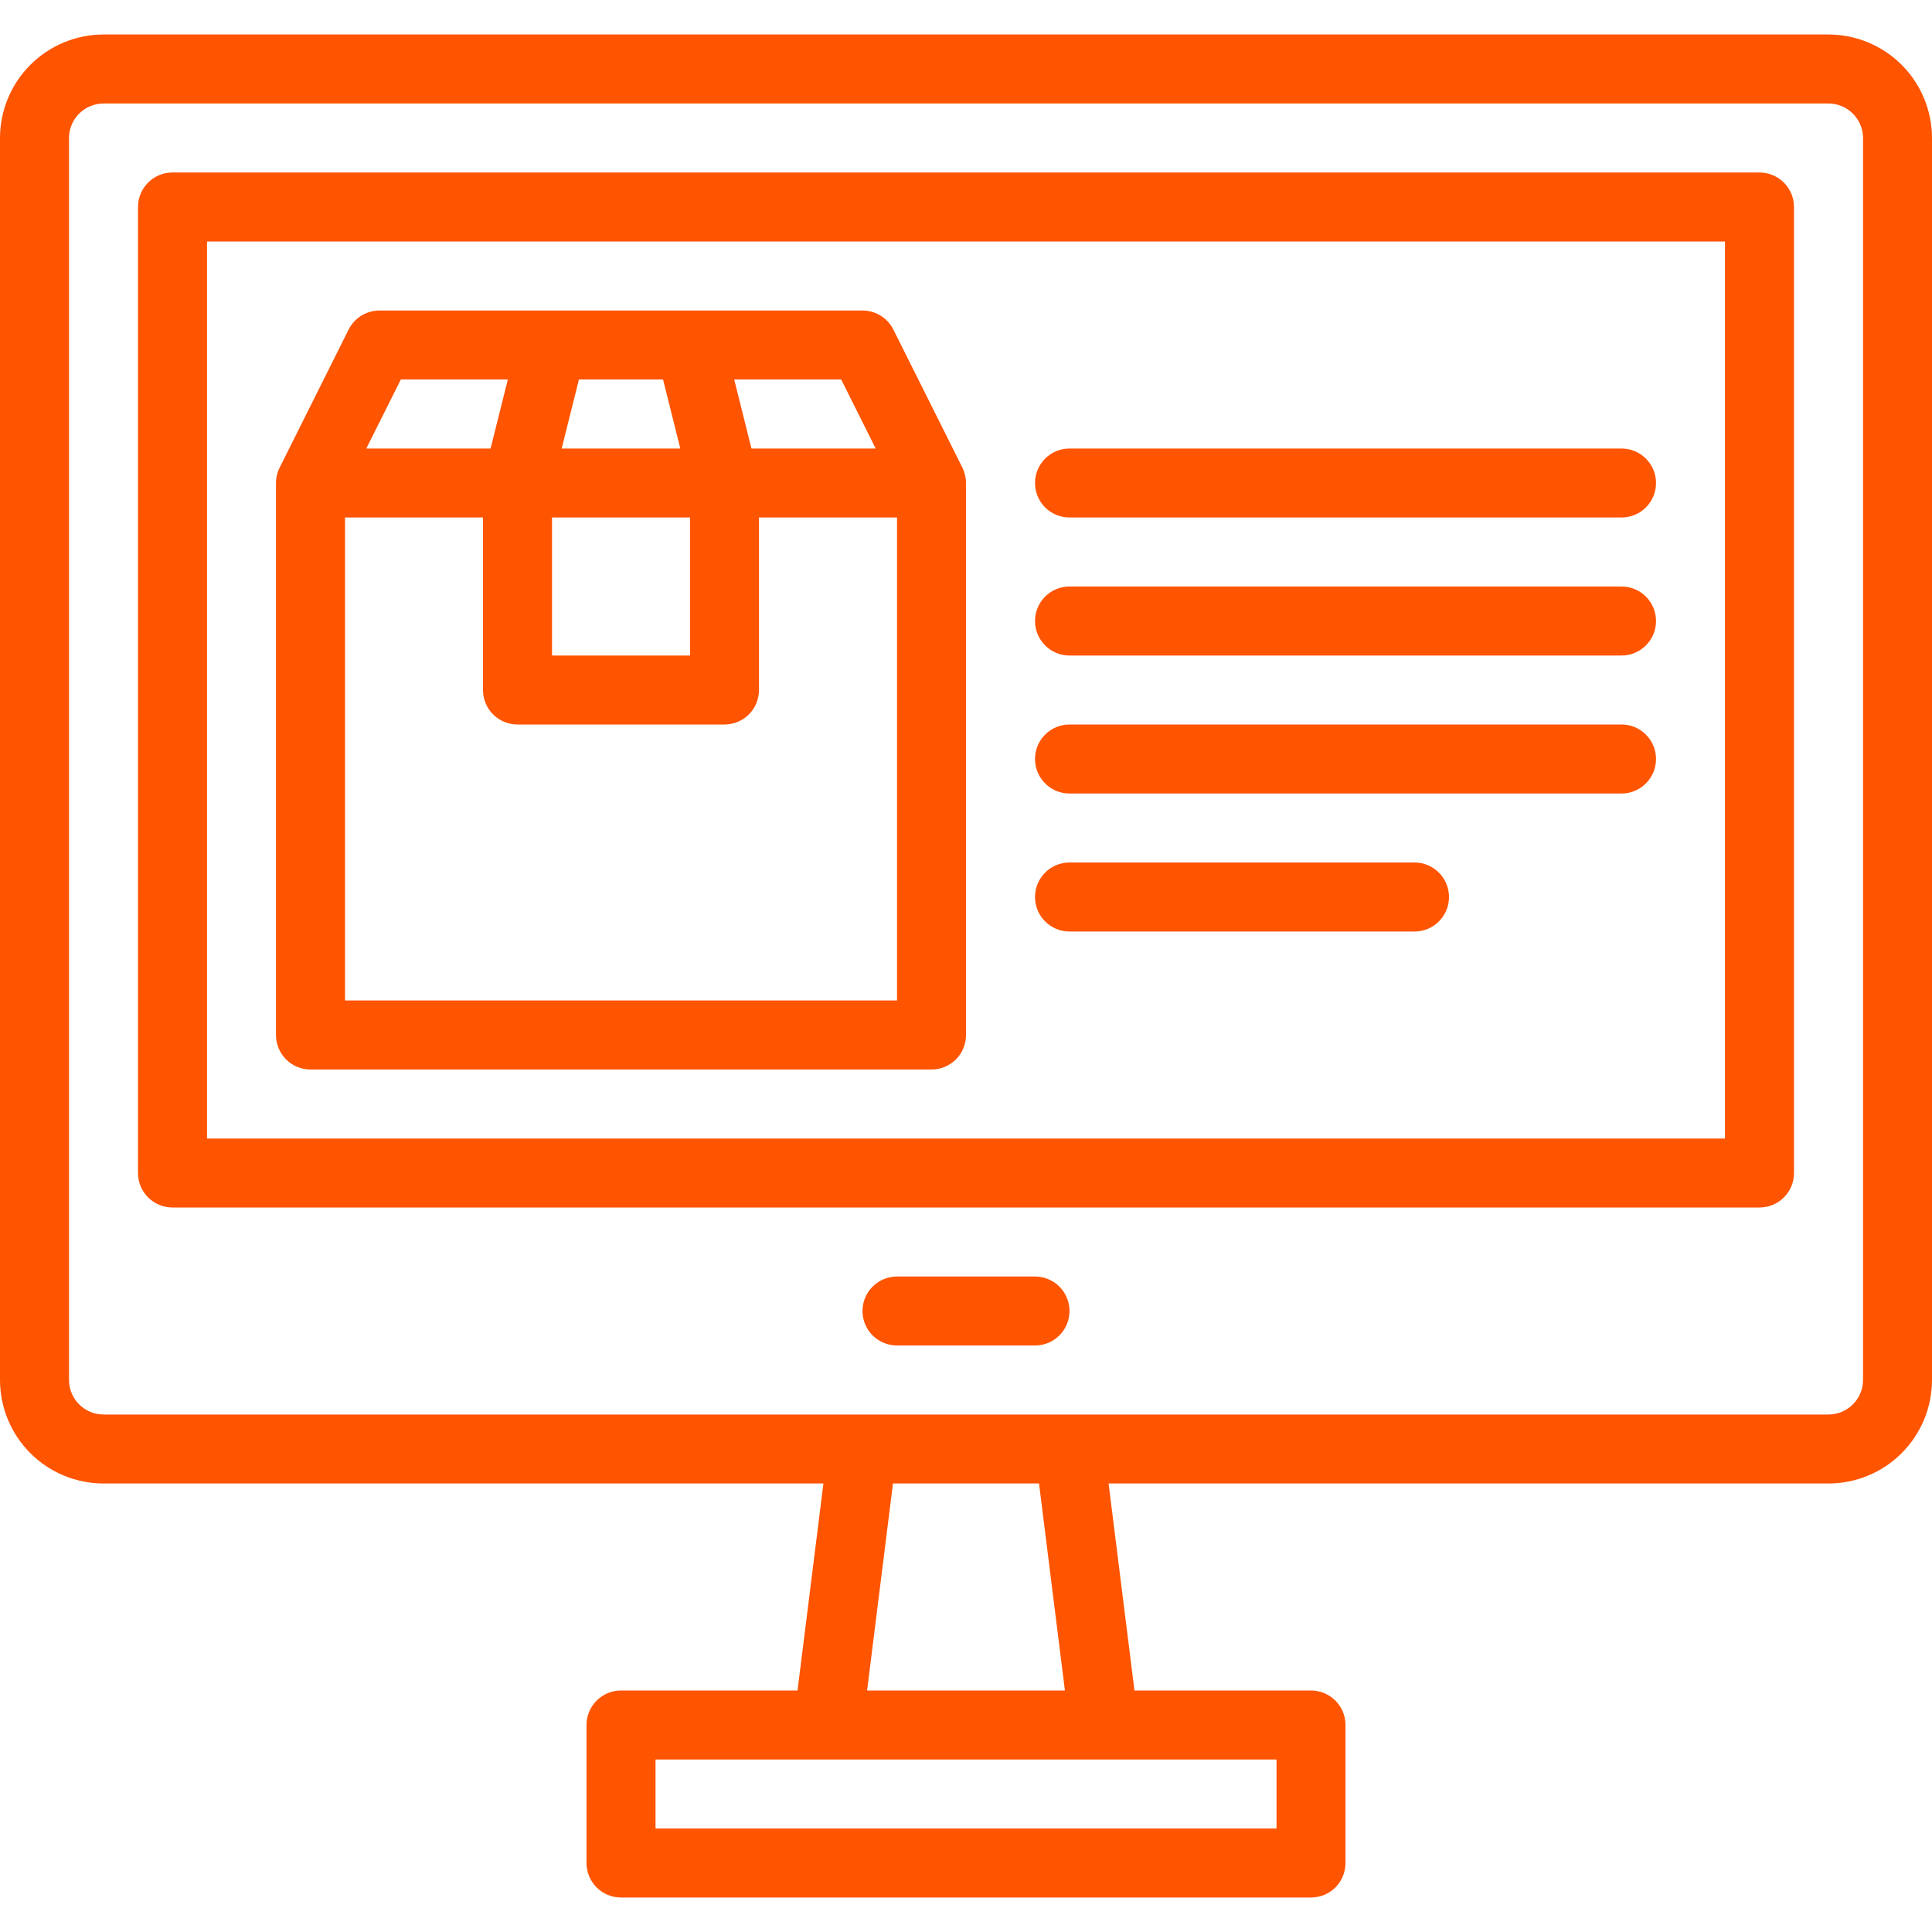 <svg width="40" height="40" viewBox="0 0 40 40" fill="none" xmlns="http://www.w3.org/2000/svg">
<path d="M37.857 0.714H2.143C1.575 0.715 1.03 0.941 0.628 1.343C0.227 1.744 0.001 2.289 0 2.857V28.572C0.001 29.14 0.227 29.684 0.628 30.086C1.03 30.488 1.575 30.714 2.143 30.714H17.048L16.512 35H12.857C12.463 35 12.143 35.32 12.143 35.714V38.572C12.143 38.761 12.218 38.943 12.352 39.077C12.486 39.211 12.668 39.286 12.857 39.286H27.143C27.332 39.286 27.514 39.211 27.648 39.077C27.782 38.943 27.857 38.761 27.857 38.572V35.714C27.857 35.525 27.782 35.343 27.648 35.209C27.514 35.075 27.332 35 27.143 35H23.488L22.952 30.714H37.857C38.425 30.714 38.97 30.488 39.372 30.086C39.773 29.684 39.999 29.14 40 28.572V2.857C39.999 2.289 39.773 1.744 39.372 1.343C38.97 0.941 38.425 0.715 37.857 0.714H37.857ZM26.429 36.429V37.857H13.572V36.429H26.429ZM17.952 35L18.488 30.714H21.512L22.048 35H17.952ZM38.572 28.572C38.571 28.966 38.251 29.285 37.857 29.286H2.143C1.749 29.285 1.429 28.966 1.429 28.572V2.857C1.429 2.463 1.749 2.144 2.143 2.143H37.857C38.251 2.144 38.571 2.463 38.572 2.857V28.572ZM36.429 3.571H3.571C3.177 3.571 2.857 3.891 2.857 4.286V24.286C2.857 24.475 2.932 24.657 3.066 24.791C3.2 24.925 3.382 25 3.571 25H36.429C36.618 25 36.8 24.925 36.934 24.791C37.068 24.657 37.143 24.475 37.143 24.286V4.286C37.143 4.096 37.068 3.915 36.934 3.781C36.8 3.647 36.618 3.571 36.429 3.571ZM35.714 23.572H4.286V5H35.714V23.572ZM22.143 27.143C22.143 27.332 22.068 27.514 21.934 27.648C21.8 27.782 21.618 27.857 21.429 27.857H18.572C18.177 27.857 17.857 27.537 17.857 27.143C17.857 26.748 18.177 26.429 18.572 26.429H21.429C21.618 26.429 21.8 26.504 21.934 26.638C22.068 26.772 22.143 26.953 22.143 27.143ZM6.429 22.143H19.286C19.475 22.143 19.657 22.068 19.791 21.934C19.925 21.8 20 21.618 20 21.429V10C20 9.889 19.974 9.78 19.925 9.681L18.496 6.823C18.375 6.581 18.128 6.429 17.857 6.429H7.857C7.587 6.429 7.339 6.581 7.218 6.823L5.79 9.681C5.74 9.78 5.714 9.889 5.714 10V21.429C5.714 21.618 5.79 21.8 5.923 21.934C6.057 22.068 6.239 22.143 6.429 22.143H6.429ZM17.416 7.857L18.13 9.286H15.558L15.201 7.857H17.416ZM11.986 7.857H13.728L14.085 9.286H11.629L11.986 7.857ZM11.429 10.714H14.286V13.572H11.429V10.714ZM8.299 7.857H10.514L10.157 9.286H7.584L8.299 7.857ZM7.143 10.714H10V14.286C10 14.475 10.075 14.657 10.209 14.791C10.343 14.925 10.525 15 10.714 15H15C15.189 15 15.371 14.925 15.505 14.791C15.639 14.657 15.714 14.475 15.714 14.286V10.714H18.572V20.714H7.143V10.714ZM21.429 10C21.429 9.606 21.748 9.286 22.143 9.286H33.572C33.966 9.286 34.286 9.606 34.286 10C34.286 10.395 33.966 10.714 33.572 10.714H22.143C21.748 10.714 21.429 10.395 21.429 10V10ZM21.429 12.857C21.429 12.463 21.748 12.143 22.143 12.143H33.572C33.966 12.143 34.286 12.463 34.286 12.857C34.286 13.252 33.966 13.572 33.572 13.572H22.143C21.748 13.572 21.429 13.252 21.429 12.857V12.857ZM21.429 15.714C21.429 15.32 21.748 15 22.143 15H33.572C33.966 15 34.286 15.32 34.286 15.714C34.286 16.109 33.966 16.429 33.572 16.429H22.143C21.748 16.429 21.429 16.109 21.429 15.714V15.714ZM21.429 18.572C21.429 18.177 21.748 17.857 22.143 17.857H29.286C29.68 17.857 30 18.177 30 18.572C30 18.966 29.68 19.286 29.286 19.286H22.143C21.748 19.286 21.429 18.966 21.429 18.572Z" fill="#FF5400"/>
</svg>
